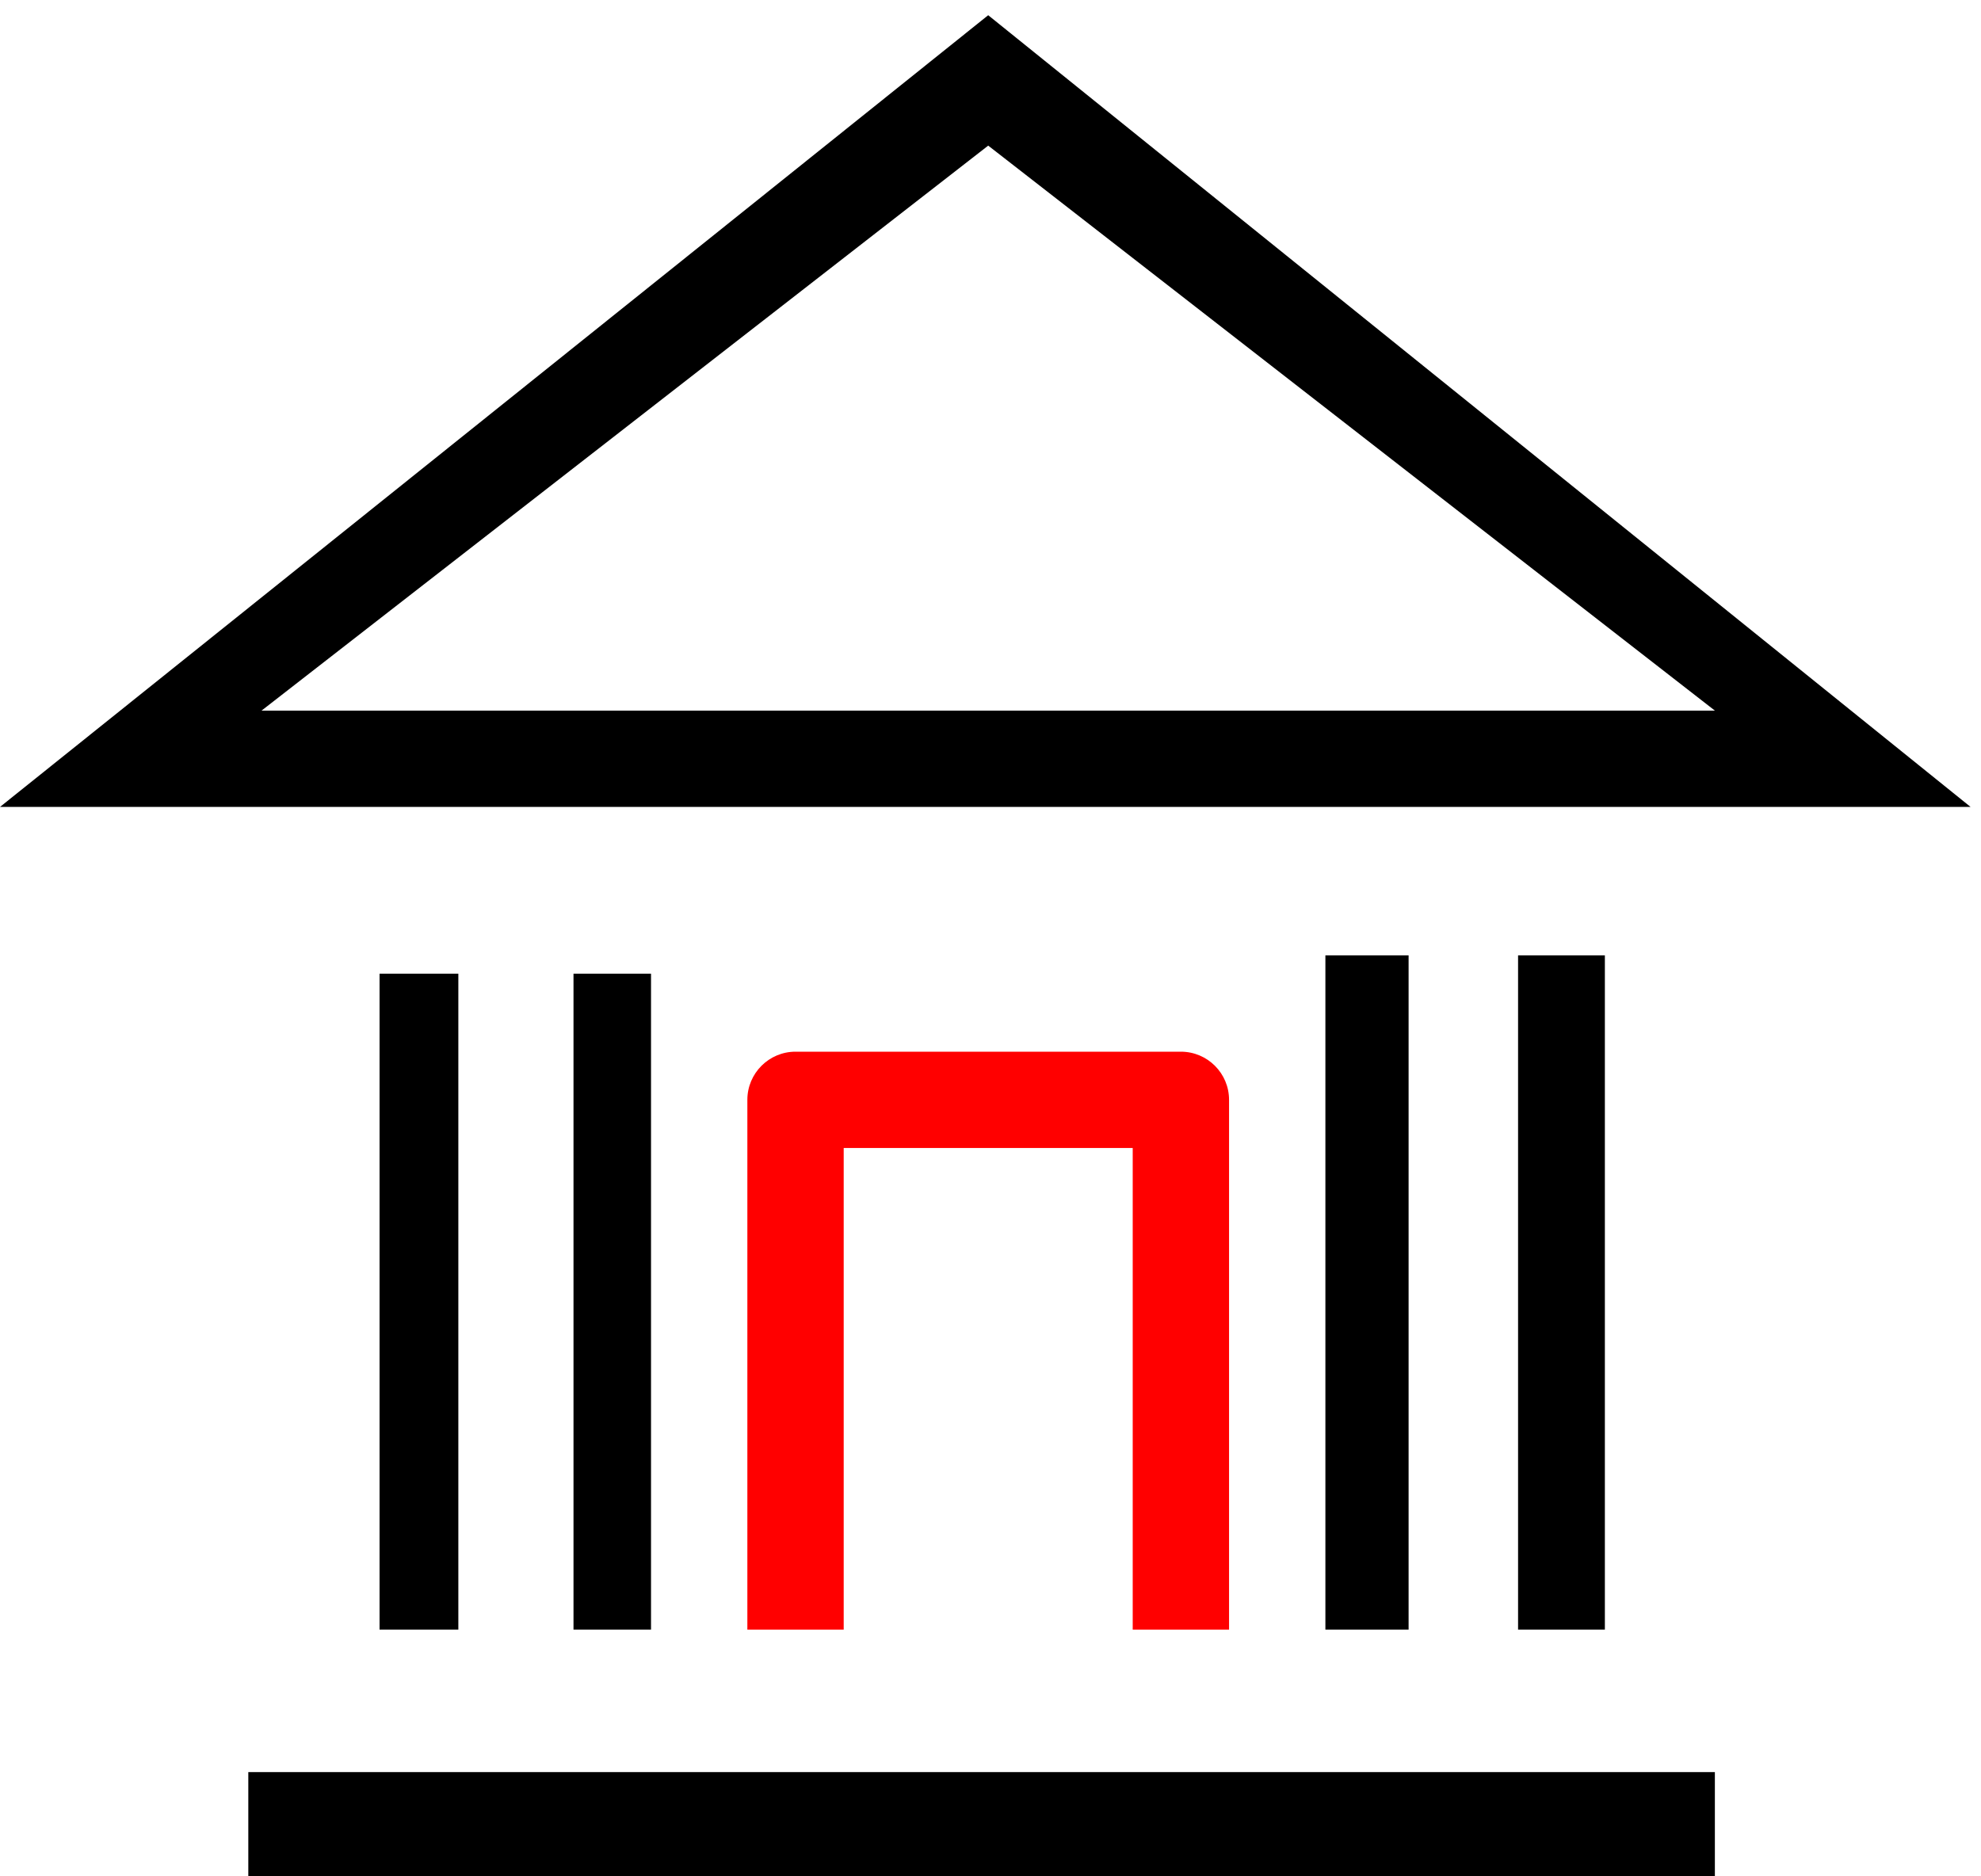 <?xml version="1.0"?>
<svg xmlns="http://www.w3.org/2000/svg" width="38" height="36" viewBox="0 0 38 36" fill="none">
<path fill-rule="evenodd" clip-rule="evenodd" d="M5.017 13.634H32.895L18.956 2.794L5.017 13.634ZM0 15.482L18.956 0.292L37.8 15.482H0Z" fill="black"/>
<path fill-rule="evenodd" clip-rule="evenodd" d="M4.763 36V34H32.895V36H4.763Z" fill="black"/>
<path fill-rule="evenodd" clip-rule="evenodd" d="M21.728 31.266V22.026H16.184V31.266H14.336V21.102C14.336 20.592 14.75 20.178 15.26 20.178H22.652C23.162 20.178 23.576 20.592 23.576 21.102V31.266" fill="#FF0000"/>
<path fill-rule="evenodd" clip-rule="evenodd" d="M25.424 31.266V18.33L27.02 18.33V31.266H25.424Z" fill="black"/>
<path fill-rule="evenodd" clip-rule="evenodd" d="M29.12 31.266V18.33H30.785V31.266H29.12Z" fill="black"/>
<path fill-rule="evenodd" clip-rule="evenodd" d="M7.281 31.266V18.682H8.792V31.266" fill="black"/>
<path fill-rule="evenodd" clip-rule="evenodd" d="M11.001 31.266V18.682L12.488 18.682V31.266" fill="black"/>
</svg>
